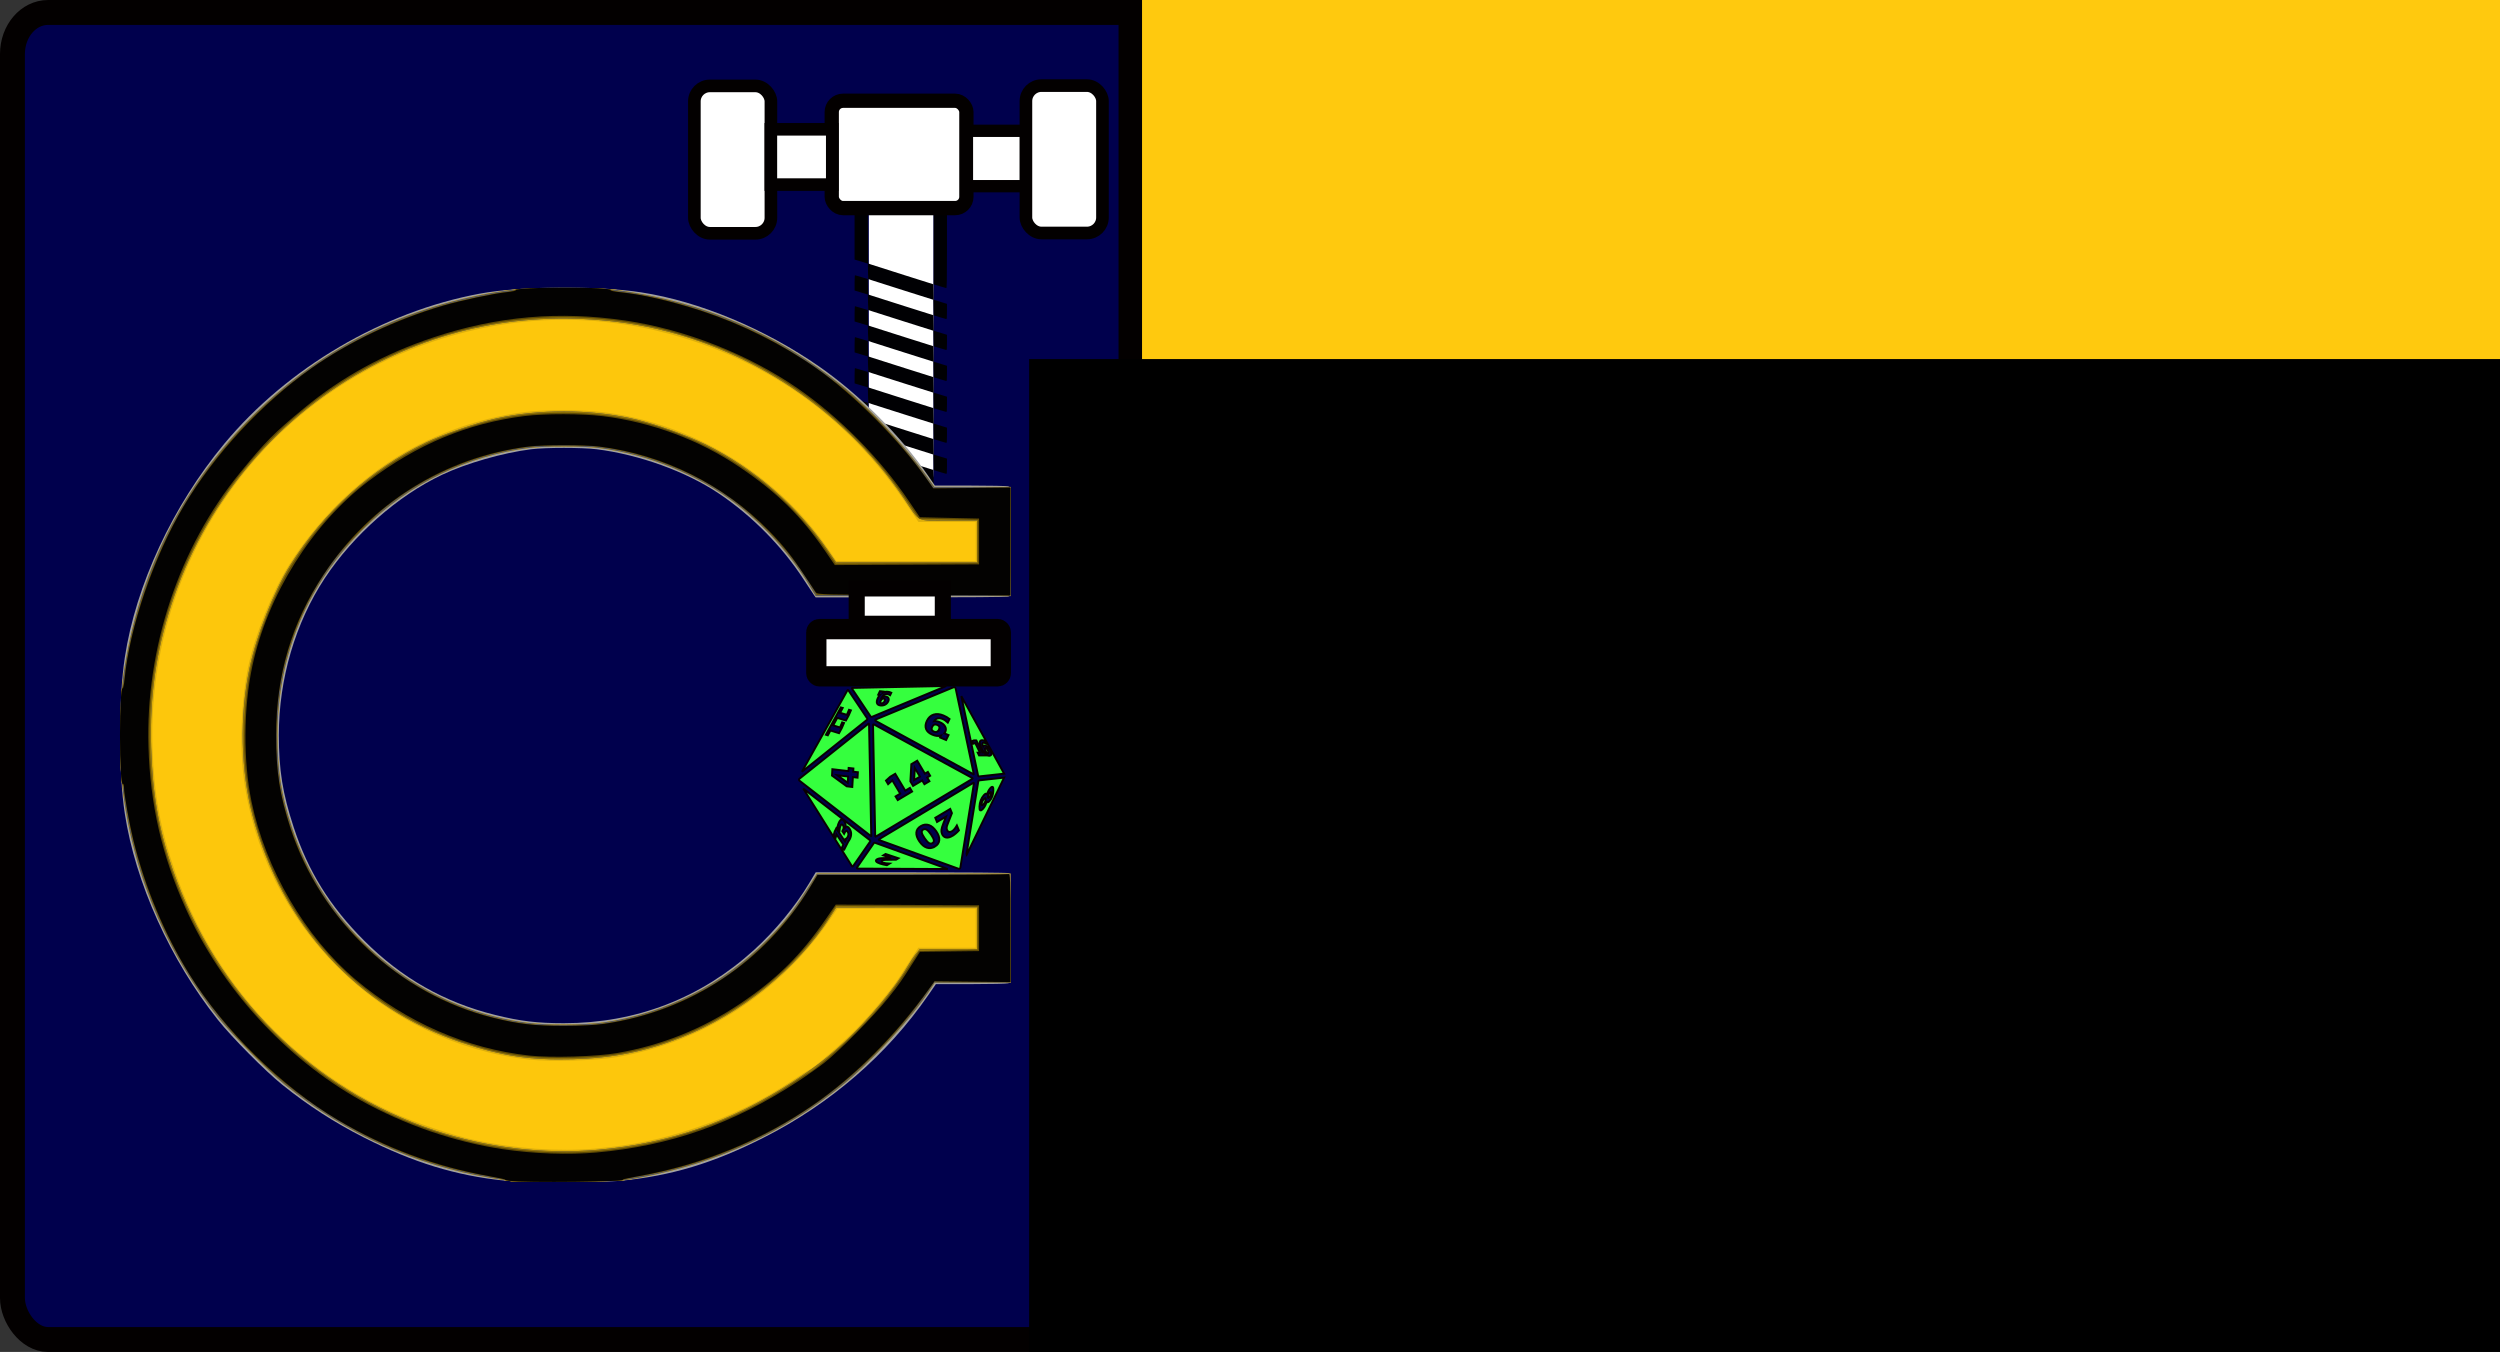 <?xml version="1.0" encoding="UTF-8" standalone="no"?>
<!-- Created with Inkscape (http://www.inkscape.org/) -->

<svg
   xmlns:dc="http://purl.org/dc/elements/1.1/"
   xmlns:cc="http://creativecommons.org/ns#"
   xmlns:rdf="http://www.w3.org/1999/02/22-rdf-syntax-ns#"
   xmlns:svg="http://www.w3.org/2000/svg"
   xmlns="http://www.w3.org/2000/svg"
   xmlns:sodipodi="http://sodipodi.sourceforge.net/DTD/sodipodi-0.dtd"
   xmlns:inkscape="http://www.inkscape.org/namespaces/inkscape"
   width="160.035mm"
   height="86.543mm"
   viewBox="0 0 160.035 86.543"
   version="1.1"
   id="svg8"
   inkscape:export-filename="C:\Users\kenni\bitmap.png"
   inkscape:export-xdpi="299"
   inkscape:export-ydpi="299"
   sodipodi:docname="Logo.svg"
   inkscape:version="0.92.3 (2405546, 2018-03-11)">
  <rect x="0" y="0" width="160.035" height="86.543" fill="#333333" stroke="none"/>
  <defs
     id="defs2" />
  <sodipodi:namedview
     id="base"
     pagecolor="#ffffff"
     bordercolor="#666666"
     borderopacity="1.0"
     inkscape:pageopacity="0.0"
     inkscape:pageshadow="2"
     inkscape:zoom="1.4"
     inkscape:cx="322.65056"
     inkscape:cy="196.89806"
     inkscape:document-units="mm"
     inkscape:current-layer="layer1"
     showgrid="false"
     showguides="true"
     inkscape:guide-bbox="true"
     inkscape:lockguides="true"
     inkscape:window-width="2560"
     inkscape:window-height="1017"
     inkscape:window-x="-8"
     inkscape:window-y="32"
     inkscape:window-maximized="1"
     fit-margin-top="0"
     fit-margin-left="0"
     fit-margin-right="0"
     fit-margin-bottom="0">
    <sodipodi:guide
       position="-98.589,243.583"
       orientation="-0.707,0.707"
       id="guide72047"
       inkscape:locked="true" />
    <sodipodi:guide
       position="-47.838,217.053"
       orientation="0,1"
       id="guide72217"
       inkscape:locked="true" />
  </sodipodi:namedview>
  <g
     inkscape:label="Layer 1"
     inkscape:groupmode="layer"
     id="layer1"
     transform="translate(-2.245,-4.323)">
    <rect
       style="fill:#00004d;fill-opacity:1;stroke:#030000;stroke-width:1.594;stroke-miterlimit:4;stroke-dasharray:none;stroke-opacity:1"
       id="rect72498"
       width="158.441"
       height="84.949"
       x="3.042"
       y="5.121"
       ry="2.661"
       rx="2.278" />
    <rect
       style="fill:#ffffff;fill-opacity:1;stroke:none;stroke-width:1.714;stroke-miterlimit:4;stroke-dasharray:none;stroke-opacity:1"
       id="rect72502"
       width="4.133"
       height="23.176"
       x="57.864"
       y="14.208"
       rx="2.108"
       ry="2.922" />
    <path
       style="fill:#000003;fill-opacity:1;stroke-width:0.034"
       d="m 56.95,18.079 v 1.43 1.43 l 0.424,0.129 0.424,0.129 0.01,0.493 0.009,0.492 0.248,0.084 c 0.136,0.046 1.077,0.346 2.09,0.666 l 1.842,0.582 0.009,0.496 0.01,0.496 0.38,0.12 c 0.209,0.066 0.4,0.121 0.424,0.122 0.034,0.002 0.044,-0.115 0.044,-0.486 v -0.489 l -0.424,-0.129 -0.424,-0.129 -0.01,-0.497 -0.009,-0.496 -1.842,-0.582 c -1.013,-0.32 -1.953,-0.619 -2.09,-0.666 l -0.248,-0.084 -0.009,-1.556 -0.009,-1.556 h -0.425 z m 5.065,0 v 2.222 2.222 l 0.38,0.12 c 0.209,0.066 0.401,0.121 0.425,0.122 0.035,0.002 0.044,-0.487 0.044,-2.342 v -2.345 h -0.425 z m -5.039,3.864 c -0.014,0 -0.025,0.22 -0.025,0.489 v 0.488 l 0.424,0.129 0.424,0.129 0.01,0.492 0.009,0.493 0.248,0.084 c 0.136,0.046 1.077,0.346 2.09,0.666 l 1.842,0.582 0.009,0.496 0.01,0.496 0.38,0.119 c 0.209,0.066 0.4,0.121 0.424,0.122 0.034,0.002 0.044,-0.115 0.044,-0.486 v -0.489 l -0.424,-0.129 -0.424,-0.129 -0.01,-0.496 -0.009,-0.496 -1.842,-0.582 c -1.013,-0.32 -1.953,-0.619 -2.09,-0.666 l -0.248,-0.084 -0.009,-0.492 -0.01,-0.492 -0.399,-0.122 c -0.22,-0.067 -0.41,-0.122 -0.424,-0.122 z m 0,1.982 c -0.014,0 -0.025,0.22 -0.025,0.488 v 0.489 l 0.424,0.129 0.424,0.129 0.01,0.493 0.009,0.492 0.248,0.084 c 0.136,0.046 1.077,0.346 2.09,0.666 l 1.842,0.582 0.009,0.496 0.01,0.496 0.38,0.12 c 0.209,0.066 0.4,0.12 0.424,0.122 0.034,0.002 0.044,-0.115 0.044,-0.486 v -0.488 l -0.424,-0.129 -0.424,-0.129 -0.01,-0.497 -0.009,-0.496 -1.842,-0.582 c -1.013,-0.32 -1.953,-0.62 -2.09,-0.666 l -0.248,-0.084 -0.009,-0.492 -0.01,-0.492 -0.399,-0.122 c -0.22,-0.067 -0.41,-0.122 -0.424,-0.122 z m 0,1.981 c -0.014,0 -0.025,0.22 -0.025,0.489 v 0.488 l 0.424,0.129 0.424,0.129 0.01,0.493 0.009,0.493 0.248,0.084 c 0.136,0.046 1.077,0.346 2.09,0.666 l 1.842,0.582 0.009,0.496 0.01,0.496 0.38,0.119 c 0.209,0.066 0.4,0.121 0.424,0.122 0.034,0.002 0.044,-0.115 0.044,-0.486 v -0.489 l -0.424,-0.129 -0.424,-0.129 -0.01,-0.496 -0.009,-0.497 -1.842,-0.582 c -1.013,-0.32 -1.953,-0.619 -2.09,-0.666 l -0.248,-0.084 -0.009,-0.492 -0.01,-0.492 -0.399,-0.122 c -0.22,-0.067 -0.41,-0.122 -0.424,-0.122 z m 0,1.981 c -0.014,0 -0.025,0.22 -0.025,0.489 v 0.489 l 0.424,0.129 0.424,0.129 0.01,0.493 0.009,0.492 0.248,0.084 c 0.136,0.046 1.077,0.346 2.09,0.666 l 1.842,0.582 0.009,0.496 0.01,0.496 0.38,0.119 c 0.209,0.066 0.4,0.121 0.424,0.122 0.034,0.002 0.044,-0.115 0.044,-0.486 V 31.699 l -0.424,-0.129 -0.424,-0.129 -0.01,-0.496 -0.009,-0.496 -1.842,-0.582 c -1.013,-0.32 -1.953,-0.62 -2.09,-0.666 l -0.248,-0.084 -0.009,-0.492 -0.01,-0.492 -0.399,-0.122 c -0.22,-0.067 -0.41,-0.122 -0.424,-0.122 z m 0,1.982 c -0.014,0 -0.025,0.22 -0.025,0.488 v 0.489 l 0.424,0.129 0.424,0.129 0.01,0.493 0.009,0.493 0.248,0.084 c 0.136,0.046 1.077,0.346 2.09,0.666 l 1.842,0.582 0.009,0.496 0.01,0.496 0.38,0.12 c 0.209,0.066 0.4,0.121 0.424,0.122 0.034,0.002 0.044,-0.115 0.044,-0.486 v -0.489 l -0.424,-0.129 -0.424,-0.129 -0.01,-0.497 -0.009,-0.496 -1.842,-0.582 c -1.013,-0.32 -1.953,-0.619 -2.09,-0.666 l -0.248,-0.084 -0.009,-0.492 -0.01,-0.492 -0.399,-0.122 c -0.22,-0.067 -0.41,-0.122 -0.424,-0.122 z m 0,1.981 c -0.014,0 -0.025,0.22 -0.025,0.489 v 0.488 l 0.424,0.129 0.424,0.129 0.01,0.492 0.009,0.493 0.248,0.084 c 0.136,0.046 1.077,0.346 2.09,0.666 l 1.842,0.582 0.009,0.496 0.01,0.496 0.38,0.119 c 0.209,0.066 0.4,0.121 0.424,0.122 0.034,0.002 0.044,-0.115 0.044,-0.486 v -0.489 l -0.424,-0.129 -0.424,-0.129 -0.01,-0.496 -0.009,-0.496 -1.842,-0.582 c -1.013,-0.32 -1.953,-0.62 -2.09,-0.666 l -0.248,-0.084 -0.009,-0.492 -0.01,-0.492 -0.399,-0.122 c -0.22,-0.067 -0.41,-0.122 -0.424,-0.122 z m 0,1.982 c -0.014,0 -0.025,0.22 -0.025,0.488 v 0.489 l 0.424,0.129 0.424,0.129 0.01,0.493 0.009,0.492 0.248,0.084 c 0.136,0.046 1.077,0.346 2.09,0.666 l 1.842,0.582 0.009,0.496 0.01,0.496 0.38,0.12 c 0.209,0.066 0.4,0.121 0.424,0.122 0.034,0.002 0.044,-0.115 0.044,-0.486 v -0.489 l -0.424,-0.129 -0.424,-0.129 -0.01,-0.497 -0.009,-0.496 -1.842,-0.582 c -1.013,-0.32 -1.953,-0.619 -2.09,-0.666 l -0.248,-0.084 -0.009,-0.492 -0.01,-0.492 -0.399,-0.122 c -0.22,-0.067 -0.41,-0.122 -0.424,-0.122 z m 0,1.981 c -0.014,0 -0.025,0.22 -0.025,0.489 v 0.488 l 0.424,0.129 0.424,0.129 0.01,0.492 0.009,0.493 0.248,0.084 c 0.136,0.046 1.077,0.346 2.09,0.666 l 0.288,0.091 h 1.563 v -0.004 l -0.009,-0.497 -1.842,-0.582 c -1.013,-0.32 -1.953,-0.619 -2.09,-0.666 l -0.248,-0.084 -0.009,-0.492 -0.01,-0.492 -0.399,-0.122 c -0.22,-0.067 -0.41,-0.122 -0.424,-0.122 z m 0,1.981 c -0.014,0 -0.025,0.22 -0.025,0.489 v 0.489 l 0.337,0.102 h 0.528 l -0.007,-0.343 -0.01,-0.492 -0.399,-0.123 c -0.22,-0.067 -0.41,-0.122 -0.424,-0.122 z"
       id="path72232"
       inkscape:connector-curvature="0" />
    <g
       id="g72437"
       transform="matrix(0.323,0,0,0.326,123.276,53.936)">
      <path
         style="fill:#a1a1a1;stroke-width:0.265"
         d="m -274.732,79.641 c -9.568,-0.965 -18.001,-3.523 -27.792,-8.431 -5.853,-2.934 -11.157,-6.328 -16.261,-10.405 -3.385,-2.704 -10.012,-9.327 -12.747,-12.74 -9.458,-11.801 -16.334,-26.893 -18.443,-40.481 -1.265,-8.149 -1.263,-22.454 0.004,-30.692 2.182,-14.188 9.511,-29.789 19.702,-41.936 12.537,-14.945 31.418,-25.939 50.63,-29.48 8.104,-1.494 23.156,-1.612 32.028,-0.252 11.492,1.762 24.504,7.143 35.322,14.605 7.905,5.453 16.121,13.607 21.441,21.279 l 1.422,2.051 h 7.068 c 3.887,0 7.256,0.072 7.486,0.161 0.372,0.143 0.419,1.344 0.419,10.82 0,9.476 -0.046,10.677 -0.419,10.82 -0.23,0.088 -8.916,0.161 -19.302,0.161 h -18.884 l -0.42,-0.595 c -0.231,-0.327 -1.1,-1.629 -1.931,-2.892 -4.326,-6.577 -10.235,-12.511 -16.857,-16.928 -6.414,-4.279 -15.775,-7.634 -24.202,-8.676 -2.889,-0.357 -10.097,-0.356 -12.978,0.001 -5.556,0.689 -12.832,2.755 -17.639,5.008 -8.765,4.107 -17.59,11.815 -23.244,20.302 -5.853,8.785 -9.111,19.786 -9.115,30.776 -0.002,6.883 0.739,11.465 2.933,18.117 2.846,8.631 7.187,15.559 13.943,22.252 7.459,7.389 15.899,12.138 25.992,14.623 4.96,1.221 8.324,1.622 13.619,1.622 14.335,0 27.198,-4.92 37.742,-14.436 4.153,-3.748 8.13,-8.519 10.848,-13.015 l 1.32,-2.183 h 18.878 c 10.383,0 19.067,0.072 19.297,0.161 0.372,0.143 0.419,1.344 0.419,10.82 0,9.476 -0.046,10.677 -0.419,10.82 -0.23,0.088 -3.554,0.161 -7.386,0.161 h -6.968 l -1.522,2.183 c -8.165,11.71 -19.395,21.333 -32.643,27.974 -10.032,5.029 -18.188,7.467 -28.321,8.466 -3.249,0.32 -19.744,0.295 -23.019,-0.035 z"
         id="path72451"
         inkscape:connector-curvature="0" />
      <path
         style="fill:#fdc70c;stroke-width:0.265"
         d="m -273.277,79.775 c -0.437,-0.062 -2.282,-0.356 -4.101,-0.652 -14.904,-2.427 -28.752,-8.633 -40.878,-18.318 -3.388,-2.706 -10.539,-9.854 -13.277,-13.27 -10.973,-13.695 -17.624,-30.184 -19.154,-47.485 -0.395,-4.466 -0.169,-15.463 0.399,-19.442 2.874,-20.122 11.67,-37.551 25.988,-51.492 13.597,-13.239 30.256,-21.36 49.699,-24.229 4.03,-0.595 18.151,-0.687 22.093,-0.145 17.386,2.392 31.673,8.423 44.847,18.931 5.303,4.23 12.62,12.034 16.866,17.989 l 1.255,1.761 h 7.542 7.542 v 10.716 10.716 h -19.295 -19.295 l -1.238,-2.039 c -3.598,-5.926 -8.809,-11.687 -14.466,-15.994 -7.677,-5.844 -17.599,-9.84 -27.456,-11.059 -2.891,-0.357 -10.624,-0.357 -13.508,0.001 -12.456,1.545 -23.823,6.996 -32.765,15.71 -11.313,11.025 -17.228,24.974 -17.233,40.64 -0.002,7.072 0.718,11.661 2.841,18.092 6.048,18.326 21.428,32.587 40.099,37.183 4.962,1.221 8.256,1.604 13.812,1.604 3.048,0 6.043,-0.156 7.771,-0.405 12.441,-1.79 23.62,-7.364 32.435,-16.173 3.572,-3.569 5.478,-6.035 9.225,-11.932 l 0.715,-1.124 h 19.179 19.179 v 10.716 10.716 h -7.505 -7.505 l -0.735,1.124 c -3.786,5.79 -11.68,14.311 -17.687,19.094 -11.766,9.367 -24.664,15.179 -40.121,18.079 -3.388,0.636 -4.109,0.673 -14.023,0.736 -5.748,0.036 -10.808,0.015 -11.245,-0.047 z"
         id="path72449"
         inkscape:connector-curvature="0" />
      <path
         style="fill:#deaf0a;stroke-width:0.265"
         d="m -273.277,79.775 c -0.437,-0.062 -2.282,-0.356 -4.101,-0.652 -14.904,-2.427 -28.752,-8.633 -40.878,-18.318 -3.388,-2.706 -10.539,-9.854 -13.277,-13.27 -10.973,-13.695 -17.624,-30.184 -19.154,-47.485 -0.395,-4.466 -0.169,-15.463 0.399,-19.442 2.874,-20.122 11.67,-37.551 25.988,-51.492 13.597,-13.239 30.256,-21.36 49.699,-24.229 4.03,-0.595 18.151,-0.687 22.093,-0.145 17.386,2.392 31.673,8.423 44.847,18.931 5.303,4.23 12.62,12.034 16.866,17.989 l 1.255,1.761 h 7.542 7.542 v 10.716 10.716 h -19.295 -19.295 l -1.238,-2.039 c -3.598,-5.926 -8.809,-11.687 -14.466,-15.994 -7.677,-5.844 -17.599,-9.84 -27.456,-11.059 -2.891,-0.357 -10.624,-0.357 -13.508,0.001 -12.456,1.545 -23.823,6.996 -32.765,15.71 -11.313,11.025 -17.228,24.974 -17.233,40.64 -0.002,7.072 0.718,11.661 2.841,18.092 6.048,18.326 21.428,32.587 40.099,37.183 4.962,1.221 8.256,1.604 13.812,1.604 3.048,0 6.043,-0.156 7.771,-0.405 12.441,-1.79 23.62,-7.364 32.435,-16.173 3.572,-3.569 5.478,-6.035 9.225,-11.932 l 0.715,-1.124 h 19.179 19.179 v 10.716 10.716 h -7.505 -7.505 l -0.735,1.124 c -3.786,5.79 -11.68,14.311 -17.687,19.094 -11.766,9.367 -24.664,15.179 -40.121,18.079 -3.388,0.636 -4.109,0.673 -14.023,0.736 -5.748,0.036 -10.808,0.015 -11.245,-0.047 z m 16.801,-6.451 c 7.218,-0.637 12.583,-1.733 19.315,-3.949 7.237,-2.382 13.586,-5.452 19.711,-9.532 1.455,-0.969 2.824,-1.832 3.043,-1.916 0.914,-0.354 6.36,-4.999 9.25,-7.888 3.071,-3.071 6.874,-7.581 8.577,-10.171 0.48,-0.73 1.548,-2.369 2.373,-3.643 l 1.5,-2.315 h 5.687 5.687 v -3.836 -3.836 h -13.705 -13.705 l -1.612,2.315 c -9.909,14.228 -25.046,23.892 -42.018,26.826 -4.066,0.703 -13.131,0.965 -17.411,0.503 -29.289,-3.161 -53.036,-26.547 -56.691,-55.827 -0.777,-6.229 -0.37,-15.154 0.978,-21.423 1.334,-6.203 4.796,-14.733 8.061,-19.862 5.465,-8.586 13.191,-16.23 21.539,-21.31 7.445,-4.53 16.417,-7.651 25.125,-8.738 3.975,-0.497 11.484,-0.483 15.61,0.027 17.895,2.215 34.546,12.288 44.687,27.034 l 1.494,2.172 13.824,0.011 13.824,0.011 v -3.836 -3.836 h -5.677 -5.677 l -2.447,-3.621 c -10.36,-15.333 -24.569,-26.1 -42.026,-31.845 -17.148,-5.643 -34.446,-5.643 -51.594,0 -12.237,4.027 -23.055,10.653 -32.004,19.602 -15.729,15.729 -24.427,37.734 -23.735,60.05 0.286,9.232 1.594,16.315 4.56,24.699 7.502,21.206 22.837,37.934 43.242,47.169 3.989,1.805 11.442,4.296 15.61,5.216 8.076,1.783 17.035,2.421 24.606,1.753 z"
         id="path72447"
         inkscape:connector-curvature="0" />
      <path
         style="fill:#5a5a5a;stroke-width:0.265"
         d="m -273.277,79.775 c -0.437,-0.062 -2.282,-0.356 -4.101,-0.652 -14.904,-2.427 -28.752,-8.633 -40.878,-18.318 -3.388,-2.706 -10.539,-9.854 -13.277,-13.27 -10.973,-13.695 -17.624,-30.184 -19.154,-47.485 -0.395,-4.466 -0.169,-15.463 0.399,-19.442 2.874,-20.122 11.67,-37.551 25.988,-51.492 13.597,-13.239 30.256,-21.36 49.699,-24.229 4.03,-0.595 18.151,-0.687 22.093,-0.145 17.386,2.392 31.673,8.423 44.847,18.931 5.303,4.23 12.62,12.034 16.866,17.989 l 1.255,1.761 h 7.542 7.542 v 10.716 10.716 h -19.295 -19.295 l -1.238,-2.039 c -3.598,-5.926 -8.809,-11.687 -14.466,-15.994 -7.677,-5.844 -17.599,-9.84 -27.456,-11.059 -2.891,-0.357 -10.624,-0.357 -13.508,0.001 -12.456,1.545 -23.823,6.996 -32.765,15.71 -11.313,11.025 -17.228,24.974 -17.233,40.64 -0.002,7.072 0.718,11.661 2.841,18.092 6.048,18.326 21.428,32.587 40.099,37.183 4.962,1.221 8.256,1.604 13.812,1.604 3.048,0 6.043,-0.156 7.771,-0.405 12.441,-1.79 23.62,-7.364 32.435,-16.173 3.572,-3.569 5.478,-6.035 9.225,-11.932 l 0.715,-1.124 h 19.179 19.179 v 10.716 10.716 h -7.505 -7.505 l -0.735,1.124 c -3.786,5.79 -11.68,14.311 -17.687,19.094 -11.766,9.367 -24.664,15.179 -40.121,18.079 -3.388,0.636 -4.109,0.673 -14.023,0.736 -5.748,0.036 -10.808,0.015 -11.245,-0.047 z m 17.066,-6.186 c 14.315,-1.262 26.413,-5.463 38.839,-13.486 4.088,-2.64 6.84,-4.745 10.057,-7.692 4.627,-4.241 9.969,-10.565 12.322,-14.59 0.564,-0.964 1.376,-2.179 1.805,-2.699 l 0.78,-0.946 h 5.669 5.669 v -4.101 -4.101 l -13.957,0.017 -13.957,0.017 -1.258,1.943 c -6.492,10.022 -17.661,18.979 -29.361,23.546 -7.214,2.816 -13.639,4.097 -21.576,4.303 -8.454,0.219 -13.997,-0.601 -22.019,-3.257 -20.494,-6.786 -35.575,-22.954 -41.402,-44.388 -2.432,-8.945 -2.667,-19.794 -0.634,-29.258 1.364,-6.348 4.88,-15.126 8.062,-20.127 6.684,-10.505 16.01,-18.859 26.814,-24.021 3.47,-1.658 10.298,-3.977 14.171,-4.813 8.281,-1.788 18.168,-1.778 26.572,0.027 4.233,0.909 10.984,3.275 14.968,5.245 9.544,4.72 17.908,11.932 24.026,20.717 l 1.612,2.315 h 13.97 13.97 v -4.101 -4.101 h -5.642 c -6.586,0 -5.564,0.493 -8.772,-4.233 -12.472,-18.379 -33.025,-31.295 -54.907,-34.505 -18.461,-2.708 -36.403,0.48 -52.293,9.293 -18.022,9.996 -31.651,26.456 -38.072,45.982 -3.023,9.192 -4.291,18.033 -4.005,27.914 0.268,9.232 1.521,16.256 4.319,24.209 8.568,24.353 27.598,43.11 51.818,51.074 10.316,3.392 21.843,4.75 32.411,3.818 z"
         id="path72445"
         inkscape:connector-curvature="0" />
      <path
         style="fill:#937407;stroke-width:0.265"
         d="m -273.538,79.761 c -0.58,-0.065 -1.116,-0.201 -1.191,-0.303 -0.075,-0.102 -1.445,-0.401 -3.046,-0.665 -12.538,-2.069 -23.822,-6.655 -34.793,-14.141 -4.907,-3.348 -8.156,-6.046 -12.46,-10.347 -12.895,-12.886 -21.343,-29.145 -24.454,-47.067 -0.362,-2.083 -0.657,-4.126 -0.657,-4.542 0,-0.416 -0.149,-0.805 -0.331,-0.866 -0.45,-0.15 -0.484,-18.64 -0.035,-18.927 0.163,-0.104 0.382,-1.022 0.488,-2.041 0.853,-8.216 3.973,-18.581 8.204,-27.252 10.861,-22.26 30.743,-38.889 54.772,-45.81 3.504,-1.009 9.893,-2.347 12.573,-2.633 0.946,-0.101 1.805,-0.315 1.909,-0.476 0.268,-0.415 18.672,-0.412 18.937,0.003 0.104,0.163 1.022,0.382 2.041,0.488 9.368,0.973 21.752,4.992 30.729,9.974 3.877,2.152 9.74,6.08 13.233,8.866 5.515,4.399 12.192,11.545 16.346,17.496 l 1.532,2.194 7.643,-0.077 7.643,-0.077 -1.9e-4,10.678 c -1.8e-4,9.628 -0.041,10.662 -0.419,10.517 -0.23,-0.088 -8.867,-0.161 -19.194,-0.161 h -18.775 l -0.981,-1.609 c -3.645,-5.979 -9.29,-12.186 -15.142,-16.649 -7.266,-5.542 -17.566,-9.638 -27.24,-10.834 -2.891,-0.357 -10.624,-0.357 -13.508,0.001 -10.384,1.288 -20.97,5.725 -28.833,12.085 -2.394,1.936 -8.156,7.794 -9.831,9.994 -5.739,7.539 -9.695,16.941 -11.071,26.308 -0.596,4.059 -0.717,11.352 -0.252,15.106 1.319,10.629 5.976,21.56 12.495,29.327 2.397,2.856 6.111,6.525 8.79,8.685 6.066,4.889 13.894,8.741 21.643,10.648 4.962,1.221 8.256,1.604 13.812,1.604 5.555,0 8.85,-0.383 13.812,-1.604 7.023,-1.729 14.577,-5.268 20.089,-9.412 5.804,-4.364 11.526,-10.622 14.95,-16.351 l 1.355,-2.267 h 18.731 c 10.302,0 18.919,-0.072 19.149,-0.161 0.377,-0.145 0.419,0.889 0.419,10.517 l 2e-4,10.678 -7.538,-0.078 -7.538,-0.078 -0.863,1.242 c -13.853,19.952 -34.531,33.218 -57.748,37.049 -1.601,0.264 -2.995,0.602 -3.099,0.751 -0.189,0.271 -20.079,0.465 -22.298,0.217 z m 17.327,-6.172 c 14.315,-1.262 26.413,-5.463 38.839,-13.486 4.088,-2.64 6.84,-4.745 10.057,-7.692 4.627,-4.241 9.969,-10.565 12.322,-14.59 0.564,-0.964 1.376,-2.179 1.805,-2.699 l 0.78,-0.946 h 5.669 5.669 v -4.101 -4.101 l -13.957,0.017 -13.957,0.017 -1.258,1.943 c -6.492,10.022 -17.661,18.979 -29.361,23.546 -7.214,2.816 -13.639,4.097 -21.576,4.303 -8.454,0.219 -13.997,-0.601 -22.019,-3.257 -20.494,-6.786 -35.575,-22.954 -41.402,-44.388 -2.432,-8.945 -2.667,-19.794 -0.634,-29.258 1.364,-6.348 4.88,-15.126 8.062,-20.127 6.684,-10.505 16.01,-18.859 26.814,-24.021 3.47,-1.658 10.298,-3.977 14.171,-4.813 8.281,-1.788 18.168,-1.778 26.572,0.027 4.233,0.909 10.984,3.275 14.968,5.245 9.544,4.72 17.908,11.932 24.026,20.717 l 1.612,2.315 h 13.97 13.97 v -4.101 -4.101 h -5.642 c -6.586,0 -5.564,0.493 -8.772,-4.233 -12.472,-18.379 -33.025,-31.295 -54.907,-34.505 -18.461,-2.708 -36.403,0.48 -52.293,9.293 -18.022,9.996 -31.651,26.456 -38.072,45.982 -3.023,9.192 -4.291,18.033 -4.005,27.914 0.268,9.232 1.521,16.256 4.319,24.209 8.568,24.353 27.598,43.11 51.818,51.074 10.316,3.392 21.843,4.75 32.411,3.818 z"
         id="path72443"
         inkscape:connector-curvature="0" />
      <path
         style="fill:#604b04;stroke-width:0.265"
         d="m -273.538,79.761 c -0.58,-0.065 -1.116,-0.201 -1.191,-0.303 -0.075,-0.102 -1.445,-0.401 -3.046,-0.665 -12.538,-2.069 -23.822,-6.655 -34.793,-14.141 -4.907,-3.348 -8.156,-6.046 -12.46,-10.347 -12.895,-12.886 -21.343,-29.145 -24.454,-47.067 -0.362,-2.083 -0.657,-4.126 -0.657,-4.542 0,-0.416 -0.149,-0.805 -0.331,-0.866 -0.45,-0.15 -0.484,-18.64 -0.035,-18.927 0.163,-0.104 0.382,-1.022 0.488,-2.041 0.853,-8.216 3.973,-18.581 8.204,-27.252 10.861,-22.26 30.743,-38.889 54.772,-45.81 3.504,-1.009 9.893,-2.347 12.573,-2.633 0.946,-0.101 1.805,-0.315 1.909,-0.476 0.268,-0.415 18.672,-0.412 18.937,0.003 0.104,0.163 1.022,0.382 2.041,0.488 9.368,0.973 21.752,4.992 30.729,9.974 3.877,2.152 9.74,6.08 13.233,8.866 5.515,4.399 12.192,11.545 16.346,17.496 l 1.532,2.194 7.643,-0.077 7.643,-0.077 -1.9e-4,10.678 c -1.8e-4,9.628 -0.041,10.662 -0.419,10.517 -0.23,-0.088 -8.867,-0.161 -19.194,-0.161 h -18.775 l -0.981,-1.609 c -3.645,-5.979 -9.29,-12.186 -15.142,-16.649 -7.266,-5.542 -17.566,-9.638 -27.24,-10.834 -2.891,-0.357 -10.624,-0.357 -13.508,0.001 -10.384,1.288 -20.97,5.725 -28.833,12.085 -2.394,1.936 -8.156,7.794 -9.831,9.994 -5.739,7.539 -9.695,16.941 -11.071,26.308 -0.596,4.059 -0.717,11.352 -0.252,15.106 1.319,10.629 5.976,21.56 12.495,29.327 2.397,2.856 6.111,6.525 8.79,8.685 6.066,4.889 13.894,8.741 21.643,10.648 4.962,1.221 8.256,1.604 13.812,1.604 5.555,0 8.85,-0.383 13.812,-1.604 7.023,-1.729 14.577,-5.268 20.089,-9.412 5.804,-4.364 11.526,-10.622 14.95,-16.351 l 1.355,-2.267 h 18.731 c 10.302,0 18.919,-0.072 19.149,-0.161 0.377,-0.145 0.419,0.889 0.419,10.517 l 2e-4,10.678 -7.538,-0.078 -7.538,-0.078 -0.863,1.242 c -13.853,19.952 -34.531,33.218 -57.748,37.049 -1.601,0.264 -2.995,0.602 -3.099,0.751 -0.189,0.271 -20.079,0.465 -22.298,0.217 z m 17.062,-5.908 c 7.218,-0.637 12.583,-1.733 19.315,-3.949 7.237,-2.382 13.586,-5.452 19.711,-9.532 1.455,-0.969 2.824,-1.832 3.043,-1.916 0.942,-0.365 6.46,-5.087 9.513,-8.142 4.476,-4.477 7.081,-7.724 10.933,-13.627 l 1.381,-2.117 5.821,-0.132 5.821,-0.132 v -4.233 -4.233 l -14.025,-0.068 -14.025,-0.068 -1.369,2.069 c -8.034,12.146 -21.282,21.696 -35.537,25.618 -5.436,1.495 -8.97,1.991 -15.294,2.144 -8.63,0.209 -14.203,-0.587 -21.88,-3.125 -23.101,-7.639 -39.852,-28.092 -42.881,-52.356 -0.777,-6.229 -0.37,-15.154 0.978,-21.423 1.334,-6.203 4.796,-14.733 8.061,-19.862 8.144,-12.796 20.026,-22.153 33.929,-26.721 7.051,-2.317 12.435,-3.177 19.886,-3.177 10.262,0 19.304,2.075 28.18,6.468 9.856,4.878 17.83,11.726 24.125,20.72 l 1.715,2.45 14.068,-0.068 14.068,-0.068 v -4.233 -4.233 l -5.816,-0.132 -5.816,-0.132 -2.386,-3.475 c -8.803,-12.821 -20.353,-22.54 -34.269,-28.839 -3.992,-1.807 -11.446,-4.297 -15.61,-5.215 -14.936,-3.292 -29.452,-2.567 -43.921,2.195 -12.357,4.067 -23.077,10.663 -32.274,19.86 -15.992,15.992 -24.69,37.86 -23.994,60.32 0.352,11.369 2.584,21.059 7.22,31.352 8.137,18.064 22.898,32.802 41.111,41.045 3.989,1.805 11.442,4.296 15.61,5.216 8.076,1.783 17.035,2.421 24.606,1.753 z"
         id="path72441"
         inkscape:connector-curvature="0" />
      <path
         style="fill:#030201;stroke-width:0.265"
         d="m -273.674,79.683 c -0.655,-0.102 -1.072,-0.212 -0.926,-0.245 0.146,-0.033 -1.283,-0.335 -3.175,-0.672 -10.74,-1.913 -20.583,-5.535 -29.935,-11.015 -11.217,-6.573 -22.587,-17.627 -29.491,-28.672 -4.898,-7.836 -8.734,-16.933 -11.047,-26.203 -0.84,-3.365 -1.891,-9.201 -1.891,-10.5 0,-0.427 -0.102,-0.713 -0.226,-0.637 -0.325,0.201 -0.568,-3.926 -0.567,-9.608 0.002,-5.386 0.232,-9.337 0.532,-9.151 0.106,0.065 0.277,-0.742 0.38,-1.794 1.006,-10.239 5.814,-24.149 11.772,-34.06 6.111,-10.165 15.418,-20.111 25.282,-27.018 7.408,-5.187 16.819,-9.611 26.189,-12.31 3.612,-1.04 9.986,-2.37 12.632,-2.635 0.979,-0.098 1.727,-0.263 1.662,-0.367 -0.174,-0.282 4.401,-0.53 9.787,-0.53 5.24,2.38e-4 9.177,0.233 8.993,0.531 -0.065,0.106 0.742,0.277 1.794,0.38 4.524,0.445 10.409,1.79 16.435,3.757 7.861,2.566 15.851,6.526 22.519,11.162 7.566,5.259 16.52,14.162 21.941,21.815 l 1.273,1.797 7.642,-0.077 7.642,-0.077 -1.5e-4,10.583 -1.5e-4,10.583 -19.116,-0.064 c -17.884,-0.06 -19.138,-0.094 -19.457,-0.529 -0.188,-0.256 -1.164,-1.715 -2.17,-3.243 -2.376,-3.609 -4.249,-5.94 -7.089,-8.823 -8.955,-9.09 -20.95,-14.994 -33.653,-16.564 -2.893,-0.358 -11.151,-0.357 -14.037,0.001 -16.565,2.055 -31.274,11.163 -40.601,25.14 -6.356,9.525 -9.393,19.697 -9.396,31.474 -0.002,7.348 0.695,11.854 2.838,18.347 6.012,18.217 21.548,32.625 40.102,37.192 5.031,1.238 8.239,1.604 14.076,1.604 3.286,0 6.267,-0.15 8.036,-0.405 17.032,-2.451 31.782,-12.147 40.738,-26.779 l 1.497,-2.445 18.698,-0.002 c 10.284,-0.001 18.886,-0.075 19.116,-0.163 0.377,-0.145 0.419,0.889 0.419,10.517 l 2e-4,10.678 -7.524,-0.078 -7.524,-0.078 -1.111,1.533 c -6.565,9.06 -14.535,16.989 -22.735,22.618 -10.267,7.048 -22.121,11.856 -34.793,14.113 -1.892,0.337 -3.321,0.638 -3.175,0.668 2.032,0.425 -19.673,0.666 -22.357,0.249 z m 17.198,-5.565 c 14.529,-1.281 27.061,-5.644 39.688,-13.815 1.819,-1.177 4.245,-2.865 5.39,-3.75 2.914,-2.252 9.921,-9.279 12.658,-12.696 2.349,-2.932 2.554,-3.22 4.957,-6.966 l 1.397,-2.178 5.857,-0.071 5.857,-0.071 v -4.498 -4.498 l -14.2,-0.068 -14.2,-0.068 -1.977,2.847 c -4.917,7.08 -9.758,11.816 -16.98,16.615 -7.473,4.965 -15.486,8.152 -24.345,9.684 -4.066,0.703 -13.131,0.965 -17.411,0.503 -12.398,-1.338 -24.402,-6.531 -34.408,-14.885 -10.029,-8.373 -17.914,-21.725 -20.672,-35.002 -1.659,-7.989 -1.596,-18.399 0.161,-26.568 3.015,-14.019 11.847,-27.955 23.033,-36.345 9.638,-7.229 19.648,-11.367 30.898,-12.772 3.975,-0.497 11.484,-0.483 15.61,0.027 9.736,1.205 19.035,4.648 27.079,10.024 7.409,4.952 12.141,9.56 16.94,16.494 l 1.878,2.714 14.297,-0.068 14.297,-0.068 v -4.498 -4.498 l -5.873,-0.132 -5.873,-0.132 -2.166,-3.175 c -5.765,-8.45 -13.774,-16.488 -22.072,-22.153 -9.771,-6.67 -22.296,-11.562 -33.999,-13.279 -13.223,-1.94 -25.46,-0.889 -38.1,3.274 -9.764,3.215 -18.188,7.775 -25.665,13.892 -6.056,4.955 -7.654,6.553 -12.785,12.784 -12.039,14.621 -18.683,34.377 -18.084,53.769 0.351,11.356 2.64,21.237 7.314,31.578 7.111,15.732 19.774,29.509 34.762,37.82 8.613,4.776 18.697,8.208 28.166,9.587 6.221,0.906 12.962,1.14 18.57,0.646 z"
         id="path72439"
         inkscape:connector-curvature="0" />
    </g>
    <rect
       style="fill:#ffffff;fill-opacity:1;stroke:#030000;stroke-width:1.03;stroke-miterlimit:3;stroke-dasharray:none;stroke-opacity:1"
       id="rect72458"
       width="5.513"
       height="2.262"
       x="57.086"
       y="41.991"
       ry="0.205"
       rx="0" />
    <rect
       style="fill:#ffffff;fill-opacity:1;stroke:#030000;stroke-width:1.3;stroke-miterlimit:3;stroke-dasharray:none;stroke-opacity:1"
       id="rect72460"
       width="11.812"
       height="3.024"
       x="54.5"
       y="44.593"
       ry="0.205" />
    <g
       transform="matrix(-0.037,0.022,-0.022,-0.037,86,65.472)"
       id="layer1-2"
       inkscape:label="Layer 1"
       style="fill:#35ff3e;fill-opacity:1;stroke:#080000;stroke-width:2.891;stroke-miterlimit:4;stroke-dasharray:none;stroke-opacity:1">
      <path
         id="path3922"
         d="m 379.93,375.668 c -0.57,0.019 -1.226,0.228 -1.585,0.732 l -80.673,96.527 c -1.342,1.681 -1.433,2.056 0.366,2.073 l 161.59,-0.427 c 2.221,-0.181 2.231,-0.07 0.793,-1.951 l -79.271,-96.527 c -0.164,-0.255 -0.649,-0.441 -1.22,-0.427 z m 15.488,8.598 72.746,88.478 c 0.974,1.182 1.212,1.249 2.927,0.427 l 38.355,-17.562 c 2.512,-1.134 2.164,-1.366 0.488,-2.5 z m -33.964,3.232 c -0.034,-0.072 -0.625,0.37 -1.951,1.281 l -105.613,69.514 33.05,15 c 1.724,0.568 2.239,0.599 3.354,-0.793 l 69.697,-83.234 c 0.982,-1.137 1.496,-1.696 1.463,-1.768 z m 33.416,35.245 c 4.668,2e-4 8.406,1.61 11.159,4.817 2.752,3.192 4.305,7.752 4.695,13.659 0.389,5.891 -0.598,10.451 -2.927,13.659 -2.33,3.192 -5.82,4.756 -10.488,4.756 -4.685,0 -8.407,-1.565 -11.159,-4.756 -2.753,-3.208 -4.306,-7.768 -4.695,-13.659 -0.391,-5.907 0.597,-10.467 2.927,-13.659 2.329,-3.208 5.803,-4.817 10.488,-4.817 z m -30.672,0.366 c 4.256,2e-4 7.447,0.931 9.513,2.805 2.082,1.874 2.826,4.455 2.317,7.805 -0.294,1.937 -1.061,3.744 -2.317,5.427 -1.253,1.667 -3.683,3.958 -7.317,6.768 l -8.598,6.647 h 15.61 l -0.976,6.708 h -25.854 l 1.037,-6.708 14.696,-11.464 c 1.318,-1.048 2.341,-2.048 3.049,-3.049 0.708,-1 1.117,-2.091 1.28,-3.171 0.253,-1.667 -0.064,-3.008 -1.036,-4.024 -0.958,-1.016 -2.411,-1.524 -4.269,-1.525 -1.429,1.9e-4 -3.024,0.356 -4.817,0.976 -1.791,0.604 -3.733,1.476 -5.854,2.683 l 1.159,-7.805 c 2.168,-0.683 4.272,-1.175 6.342,-1.524 2.072,-0.365 4.099,-0.549 6.037,-0.549 z m 31.099,5.915 c -1.969,0 -3.304,0.918 -4.025,2.744 -0.722,1.81 -0.965,4.944 -0.671,9.391 0.297,4.494 0.927,7.61 1.89,9.452 0.963,1.842 2.421,2.805 4.39,2.805 1.953,0 3.305,-0.963 4.024,-2.805 0.72,-1.842 0.968,-4.958 0.671,-9.452 -0.294,-4.446 -0.929,-7.58 -1.89,-9.391 -0.946,-1.826 -2.421,-2.744 -4.39,-2.744 z m -87.686,4.939 c 0.845,0 1.439,0.212 1.707,0.671 0.53,0.913 -0.14,2.694 -1.951,5.427 -1.817,2.743 -3.903,5.075 -6.281,6.951 -2.384,1.871 -5.022,3.28 -7.866,4.208 -1.845,0.602 -3.118,0.76 -3.841,0.427 -0.73,-0.338 -0.899,-1.182 -0.488,-2.439 -1.374,1.453 -2.81,2.714 -4.33,3.72 -1.52,1.006 -3.068,1.786 -4.695,2.317 -2.422,0.79 -3.88,0.732 -4.268,-0.183 -0.389,-0.915 0.308,-2.671 2.012,-5.244 1.692,-2.554 3.583,-4.721 5.732,-6.464 2.136,-1.739 4.456,-2.987 6.89,-3.781 1.627,-0.531 2.762,-0.67 3.415,-0.366 0.658,0.295 0.811,1.024 0.488,2.134 1.487,-1.608 3.059,-2.963 4.756,-4.085 1.691,-1.128 3.46,-2.02 5.305,-2.622 1.422,-0.464 2.569,-0.668 3.415,-0.671 z m 162.749,1.463 c 1.452,1.215 2.793,2.471 4.024,3.659 1.241,1.188 2.368,2.334 3.354,3.476 2.166,2.509 3.318,4.461 3.415,5.854 0.105,1.403 -0.838,2.121 -2.805,2.134 -1.137,0 -2.466,-0.331 -3.963,-0.915 -1.488,-0.583 -3.852,-1.778 -7.134,-3.659 l -7.805,-4.451 7.988,9.208 -3.964,0.06 -13.171,-15.244 3.964,-0.06 13.354,7.622 c 1.205,0.679 2.24,1.201 3.11,1.524 0.87,0.324 1.622,0.492 2.256,0.488 0.979,0 1.441,-0.368 1.464,-1.037 0.031,-0.66 -0.396,-1.526 -1.342,-2.622 -0.728,-0.843 -1.699,-1.806 -2.927,-2.805 -1.219,-0.999 -2.696,-2.033 -4.39,-3.171 l 4.574,-0.06 z m -168.176,4.086 c -0.453,0.043 -1.064,0.137 -1.768,0.366 -1.422,0.464 -2.682,1.111 -3.781,1.89 -1.112,0.784 -2.015,1.675 -2.683,2.683 -0.674,1.018 -0.821,1.712 -0.427,2.012 0.394,0.3 1.334,0.216 2.744,-0.244 1.409,-0.46 2.663,-1.097 3.781,-1.89 1.105,-0.789 2.009,-1.726 2.683,-2.744 0.668,-1.008 0.814,-1.656 0.427,-1.951 -0.2,-0.144 -0.523,-0.164 -0.976,-0.121 z m -13.232,4.634 c -0.362,0.027 -0.832,0.119 -1.402,0.305 -1.14,0.372 -2.141,0.927 -3.049,1.585 -0.921,0.662 -1.695,1.408 -2.256,2.256 -0.574,0.867 -0.73,1.437 -0.427,1.707 0.309,0.261 1.068,0.185 2.195,-0.183 1.14,-0.372 2.128,-0.862 3.049,-1.525 0.927,-0.672 1.682,-1.45 2.256,-2.317 0.562,-0.848 0.736,-1.385 0.427,-1.646 -0.154,-0.131 -0.43,-0.211 -0.793,-0.183 z m 226.104,15.61 c -0.328,0.024 -0.846,0.212 -1.646,0.549 l -39.391,17.988 c -1.399,0.635 -1.311,1.491 -0.793,2.561 l 45.794,116.162 -3.293,-135.309 c -0.102,-1.48 -0.123,-1.991 -0.671,-1.951 z m -264.154,3.598 -4.207,131.65 38.782,-113.906 c 0.573,-1.682 0.559,-1.767 -0.61,-2.317 z m 210.86,17.074 -165.249,0.427 c -2.362,-0.035 -2.264,-0.033 -1.097,1.89 l 83.905,141.529 c 1.417,2.16 1.265,2.092 2.744,-0.121 l 80.612,-141.773 c 0.706,-1.126 1.211,-1.914 -0.915,-1.951 z m 6.586,3.72 c -0.152,0.065 -0.319,0.638 -0.793,1.524 l -81.161,142.809 c -0.886,1.508 -1.096,2.048 1.037,1.707 l 128.845,-17.744 c 2.043,-0.467 1.981,-1.197 1.281,-3.232 L 468.957,485.733 c -0.322,-1.183 -0.457,-1.649 -0.61,-1.585 z m -178.176,1.342 c -0.158,0.113 -0.3,0.715 -0.61,1.585 l -41.16,121.162 c -0.701,2.574 -0.78,3.541 1.829,4.025 l 123.113,17.805 c 2.328,0.35 2.03,-0.823 1.463,-1.951 L 291.025,486.769 c -0.527,-1.068 -0.696,-1.394 -0.854,-1.28 z m 224.031,1.585 0.244,5.061 -4.146,2.683 0.976,18.354 4.146,-4.086 0.305,5 -4.208,4.025 -4.451,2.866 -1.22,-23.354 -1.951,1.22 0.06,1.463 c -0.913,-0.127 -1.803,-0.07 -2.683,0.121 -0.887,0.21 -1.724,0.566 -2.561,1.098 -1.244,0.79 -2.181,1.714 -2.805,2.805 -0.632,1.096 -0.918,2.281 -0.854,3.537 0.066,1.294 0.442,2.031 1.159,2.256 0.709,0.244 1.724,-0.019 3.049,-0.854 l 1.89,-1.22 0.244,4.756 -1.951,1.22 c -1.179,0.749 -2.074,1.623 -2.622,2.561 -0.547,0.95 -0.792,1.991 -0.732,3.171 0.056,1.091 0.384,1.772 0.976,2.012 0.592,0.24 1.415,0.041 2.439,-0.61 0.756,-0.48 1.498,-1.133 2.256,-1.89 0.758,-0.757 1.519,-1.617 2.256,-2.622 l 0.244,5.366 c -0.905,0.995 -1.783,1.841 -2.683,2.622 -0.9,0.781 -1.805,1.454 -2.683,2.012 -2.365,1.503 -4.133,2.059 -5.366,1.585 -1.241,-0.456 -1.948,-1.894 -2.073,-4.329 -0.085,-1.662 0.104,-3.213 0.61,-4.634 0.507,-1.409 1.303,-2.713 2.378,-3.842 -1.253,0.285 -2.23,0.035 -2.927,-0.793 -0.705,-0.81 -1.061,-2.135 -1.159,-4.024 -0.144,-2.816 0.401,-5.395 1.707,-7.744 1.307,-2.337 3.326,-4.353 5.976,-6.037 0.935,-0.594 1.85,-1.105 2.805,-1.463 0.195,-0.076 0.412,-0.117 0.61,-0.183 l 0.06,-0.06 12.683,-8.049 z m -259.825,9.878 c 0.622,-0.041 1.274,0.162 2.012,0.61 1.628,0.986 2.82,2.836 3.537,5.549 0.045,0.172 0.082,0.372 0.121,0.549 l 0.244,-3.232 8.781,5.305 -0.366,4.451 -2.866,-1.707 -1.281,15.976 2.988,0.61 -0.305,4.33 -3.049,-0.549 -3.049,-1.89 1.647,-20.366 -2.5,-1.463 c 0.375,2.336 0.497,5.026 0.244,8.11 -0.337,4.098 -1.145,6.953 -2.378,8.659 -1.239,1.714 -2.755,2.016 -4.573,0.915 -0.576,-0.349 -1.118,-0.775 -1.646,-1.281 -0.528,-0.506 -1.083,-1.092 -1.586,-1.768 l 0.366,-4.573 c 0.49,0.821 1.012,1.495 1.463,2.012 0.45,0.528 0.894,0.948 1.342,1.22 0.962,0.583 1.753,0.494 2.378,-0.244 0.624,-0.727 1.02,-2.119 1.281,-4.146 -0.414,0.319 -0.828,0.483 -1.281,0.488 -0.454,0.019 -0.954,-0.119 -1.463,-0.427 -1.281,-0.776 -2.205,-2.127 -2.866,-4.085 -0.667,-1.962 -0.93,-4.182 -0.732,-6.586 0.218,-2.658 0.819,-4.536 1.829,-5.61 0.505,-0.531 1.086,-0.812 1.707,-0.854 z m 0.914,4.451 c -0.227,0.051 -0.44,0.213 -0.61,0.488 -0.346,0.558 -0.551,1.537 -0.671,2.988 -0.119,1.451 -0.103,2.644 0.121,3.537 0.22,0.9 0.649,1.545 1.22,1.89 0.565,0.342 0.996,0.193 1.341,-0.366 0.339,-0.55 0.551,-1.537 0.671,-2.988 0.119,-1.451 0.098,-2.636 -0.121,-3.537 -0.226,-0.893 -0.593,-1.487 -1.158,-1.829 -0.285,-0.174 -0.565,-0.234 -0.793,-0.183 z m 96.832,9.025 h 8.659 v 6.464 h 15.793 v 7.866 l -14.269,21.22 H 352.124 v -22.44 h -5.061 v -6.647 h 5.061 z m 30.001,0 h 24.818 v 6.342 h -8.049 v 22.989 l 8.293,-1.707 v 6.22 l -8.293,1.707 h -8.72 v -29.208 h -8.049 z m -21.342,13.11 v 14.939 l 10.061,-14.939 z m -61.282,26.891 5.732,7.805 -2.683,1.768 c 0.414,0.094 0.797,0.164 1.22,0.305 3.367,1.136 6.466,3.647 9.269,7.439 3.089,4.18 4.335,8.13 3.72,11.952 -0.638,3.816 -3.115,7.133 -7.378,9.939 -4.369,2.877 -8.766,3.836 -13.232,2.805 -4.489,-1.038 -8.44,-3.929 -11.891,-8.598 -1.093,-1.479 -2.086,-2.934 -2.927,-4.451 -0.841,-1.518 -1.565,-3.082 -2.195,-4.695 l 4.878,-3.232 c 0.477,1.714 1.063,3.264 1.707,4.634 0.632,1.378 1.346,2.631 2.195,3.781 1.826,2.471 3.823,4.002 5.976,4.634 2.141,0.64 4.379,0.378 6.768,-0.854 -1.279,-0.567 -2.436,-1.337 -3.537,-2.256 -1.113,-0.912 -2.144,-2.047 -3.11,-3.354 -2.431,-3.289 -3.633,-6.46 -3.537,-9.512 0.086,-3.067 1.401,-5.447 3.964,-7.134 0.709,-0.466 1.453,-0.818 2.195,-1.098 l -3.963,-5.366 z m 155.614,11.281 6.646,5.122 10.61,24.879 -5.305,7.866 -19.147,-14.635 -2.622,3.903 -5.671,-4.329 2.683,-3.964 -5.549,-4.207 4.573,-6.708 5.488,4.268 z m -151.041,6.159 c -1.033,0.068 -2.133,0.517 -3.293,1.281 -1.547,1.018 -2.396,2.116 -2.622,3.354 -0.249,1.231 0.137,2.62 1.219,4.086 1.072,1.451 2.277,2.281 3.598,2.5 1.298,0.213 2.722,-0.201 4.268,-1.22 1.547,-1.018 2.435,-2.122 2.683,-3.354 0.226,-1.238 -0.148,-2.635 -1.219,-4.086 -1.083,-1.465 -2.299,-2.287 -3.598,-2.5 -0.33,-0.055 -0.692,-0.084 -1.037,-0.06 z m 153.663,2.622 -5.244,7.744 12.683,9.756 z m -199.579,48.843 120.796,68.539 c 1.564,0.948 1.93,0.603 1.707,-1.037 l -2.561,-48.05 c -0.07,-1.551 -0.28,-2.182 -1.89,-2.439 z m 249.764,0.121 -122.626,16.952 c -1.618,0.238 -1.326,1.033 -1.342,2.195 l 2.622,48.904 c 0.135,1.484 0.091,2.016 1.89,1.098 z m -76.771,21.098 8.964,9.939 7.012,-4.146 1.951,2.195 -18.415,10.915 -2.988,1.768 -18.415,10.915 -1.951,-2.134 7.012,-4.146 -7.134,-7.805 -6.585,4.817 -1.951,-2.134 6.586,-4.756 7.5,-4.451 9.025,9.939 3.964,-2.378 2.988,-1.768 3.964,-2.378 -7.073,-7.805 -6.647,4.817 -1.89,-2.134 6.585,-4.817 z m -80.612,1.463 c 2.373,0.108 4.515,0.928 6.525,2.439 2.231,1.678 3.176,3.488 2.805,5.488 -0.371,2 -2.027,4 -4.939,5.976 -1.732,1.175 -3.522,1.978 -5.305,2.5 l 2.073,1.585 -4.695,3.171 -4.146,-3.11 1.524,-1.037 c -2.597,-0.17 -4.943,-1.02 -7.073,-2.622 -0.802,-0.603 -1.53,-1.19 -2.134,-1.829 -0.612,-0.634 -1.133,-1.313 -1.585,-2.012 l 3.354,-2.256 c 0.355,0.765 0.756,1.409 1.219,2.012 0.472,0.598 1.02,1.175 1.646,1.646 1.314,0.988 2.766,1.494 4.268,1.524 1.51,0.025 3.045,-0.469 4.695,-1.402 -0.924,-0.116 -1.771,-0.305 -2.561,-0.61 -0.791,-0.305 -1.508,-0.702 -2.195,-1.22 -1.75,-1.316 -2.621,-2.789 -2.622,-4.329 0.019,-1.54 0.919,-2.889 2.683,-4.085 1.95,-1.322 4.099,-1.93 6.464,-1.829 z m 1.037,3.659 c -0.924,0.069 -1.875,0.445 -2.927,1.159 -1.06,0.719 -1.685,1.418 -1.829,2.073 -0.137,0.65 0.204,1.249 0.976,1.829 0.772,0.58 1.584,0.856 2.5,0.793 0.923,-0.07 1.928,-0.501 2.988,-1.22 1.052,-0.713 1.624,-1.357 1.768,-2.012 0.144,-0.655 -0.142,-1.31 -0.915,-1.89 -0.772,-0.58 -1.637,-0.801 -2.561,-0.732 z"
         style="fill:#35ff3e;fill-opacity:1;stroke:#080000;stroke-width:2.891;stroke-miterlimit:4;stroke-dasharray:none;stroke-opacity:1"
         inkscape:connector-curvature="0" />
    </g>
    <flowRoot
       xml:space="preserve"
       id="flowRoot72478"
       style="font-style:normal;font-variant:normal;font-weight:normal;font-stretch:normal;font-size:96px;line-height:1.25;font-family:'Cooper Black';-inkscape-font-specification:'Cooper Black, ';letter-spacing:0px;word-spacing:0px;fill:#ffc90e;fill-opacity:1;stroke:#030000;stroke-width:5.806;stroke-miterlimit:4;stroke-dasharray:none;stroke-opacity:1"
       transform="matrix(0.259,0,0,0.288,-55.286,-70.154)"><flowRegion
         id="flowRegion72480"
         style="font-style:normal;font-variant:normal;font-weight:normal;font-stretch:normal;font-size:96px;font-family:'Cooper Black';-inkscape-font-specification:'Cooper Black, ';fill:#ffc90e;fill-opacity:1;stroke:#030000;stroke-width:5.806;stroke-miterlimit:4;stroke-dasharray:none;stroke-opacity:1"><rect
           id="rect72482"
           width="529.94"
           height="283.246"
           x="501.489"
           y="248.56"
           style="font-style:normal;font-variant:normal;font-weight:normal;font-stretch:normal;font-size:96px;font-family:'Cooper Black';-inkscape-font-specification:'Cooper Black, ';fill:#ffc90e;fill-opacity:1;stroke:#030000;stroke-width:5.806;stroke-miterlimit:4;stroke-dasharray:none;stroke-opacity:1" /></flowRegion><flowPara
         id="flowPara72484"><flowSpan
   style="font-size:133.333px;fill:#ffc90e;fill-opacity:1;stroke:#030000;stroke-width:5.806;stroke-miterlimit:4;stroke-dasharray:none;stroke-opacity:1"
   id="flowSpan72488">RPG</flowSpan> </flowPara><flowPara
         id="flowPara72486" /></flowRoot>    <flowRoot
       xml:space="preserve"
       id="flowRoot72490"
       style="font-style:normal;font-weight:normal;font-size:40px;line-height:1.25;font-family:sans-serif;letter-spacing:0px;word-spacing:0px;fill:#000000;fill-opacity:1;stroke:none;stroke-width:1.876;stroke-miterlimit:4;stroke-dasharray:none"
       transform="matrix(0.862,0,0,1.434,-344.248,-518.528)"><flowRegion
         id="flowRegion72492"
         style="stroke-width:1.876;stroke-miterlimit:4;stroke-dasharray:none"><rect
           id="rect72494"
           width="383.753"
           height="128.31"
           x="478.389"
           y="380.639"
           style="stroke-width:1.876;stroke-miterlimit:4;stroke-dasharray:none" /></flowRegion><flowPara
         id="flowPara72496"
         style="font-style:normal;font-variant:normal;font-weight:normal;font-stretch:normal;font-family:'Cooper Black';-inkscape-font-specification:'Cooper Black, ';fill:#ffc90e;fill-opacity:1;stroke:#030000;stroke-width:1.876;stroke-miterlimit:4;stroke-dasharray:none;stroke-opacity:1">rush</flowPara></flowRoot>    <g
       id="g72254"
       transform="translate(133.622,-45.28)">
      <rect
         ry="0.992"
         y="55.102"
         x="-86.928"
         height="9.435"
         width="4.9"
         id="rect71115"
         style="fill:#ffffff;fill-opacity:1;stroke:#030000;stroke-width:0.808;stroke-miterlimit:3;stroke-dasharray:none;stroke-opacity:1" />
      <rect
         ry="0.024"
         y="60.481"
         x="-62.413"
         height="1.039"
         width="0.047"
         id="rect71139"
         style="fill:#000000;fill-opacity:1;stroke:#030000;stroke-width:0.794;stroke-miterlimit:3;stroke-dasharray:none;stroke-opacity:1" />
      <rect
         ry="0.992"
         y="55.083"
         x="-65.704"
         height="9.435"
         width="4.9"
         id="rect71115-1"
         style="fill:#ffffff;fill-opacity:1;stroke:#030000;stroke-width:0.808;stroke-miterlimit:3;stroke-dasharray:none;stroke-opacity:1" />
      <rect
         ry="0.723"
         y="56.053"
         x="-78.134"
         height="6.872"
         width="8.62"
         id="rect71115-16"
         style="fill:#ffffff;fill-opacity:1;stroke:#030000;stroke-width:0.914;stroke-miterlimit:3;stroke-dasharray:none;stroke-opacity:1" />
      <rect
         rx="0"
         ry="1.77"
         y="57.88"
         x="-82.031"
         height="3.54"
         width="3.93"
         id="rect71115-0"
         style="fill:#ffffff;fill-opacity:1;stroke:#030000;stroke-width:0.805;stroke-miterlimit:3;stroke-dasharray:none;stroke-opacity:1" />
      <rect
         rx="0"
         ry="1.773"
         y="57.976"
         x="-69.48"
         height="3.545"
         width="3.762"
         id="rect71115-0-6"
         style="fill:#ffffff;fill-opacity:1;stroke:#030000;stroke-width:0.788;stroke-miterlimit:3;stroke-dasharray:none;stroke-opacity:1" />
    </g>
  </g>
</svg>
